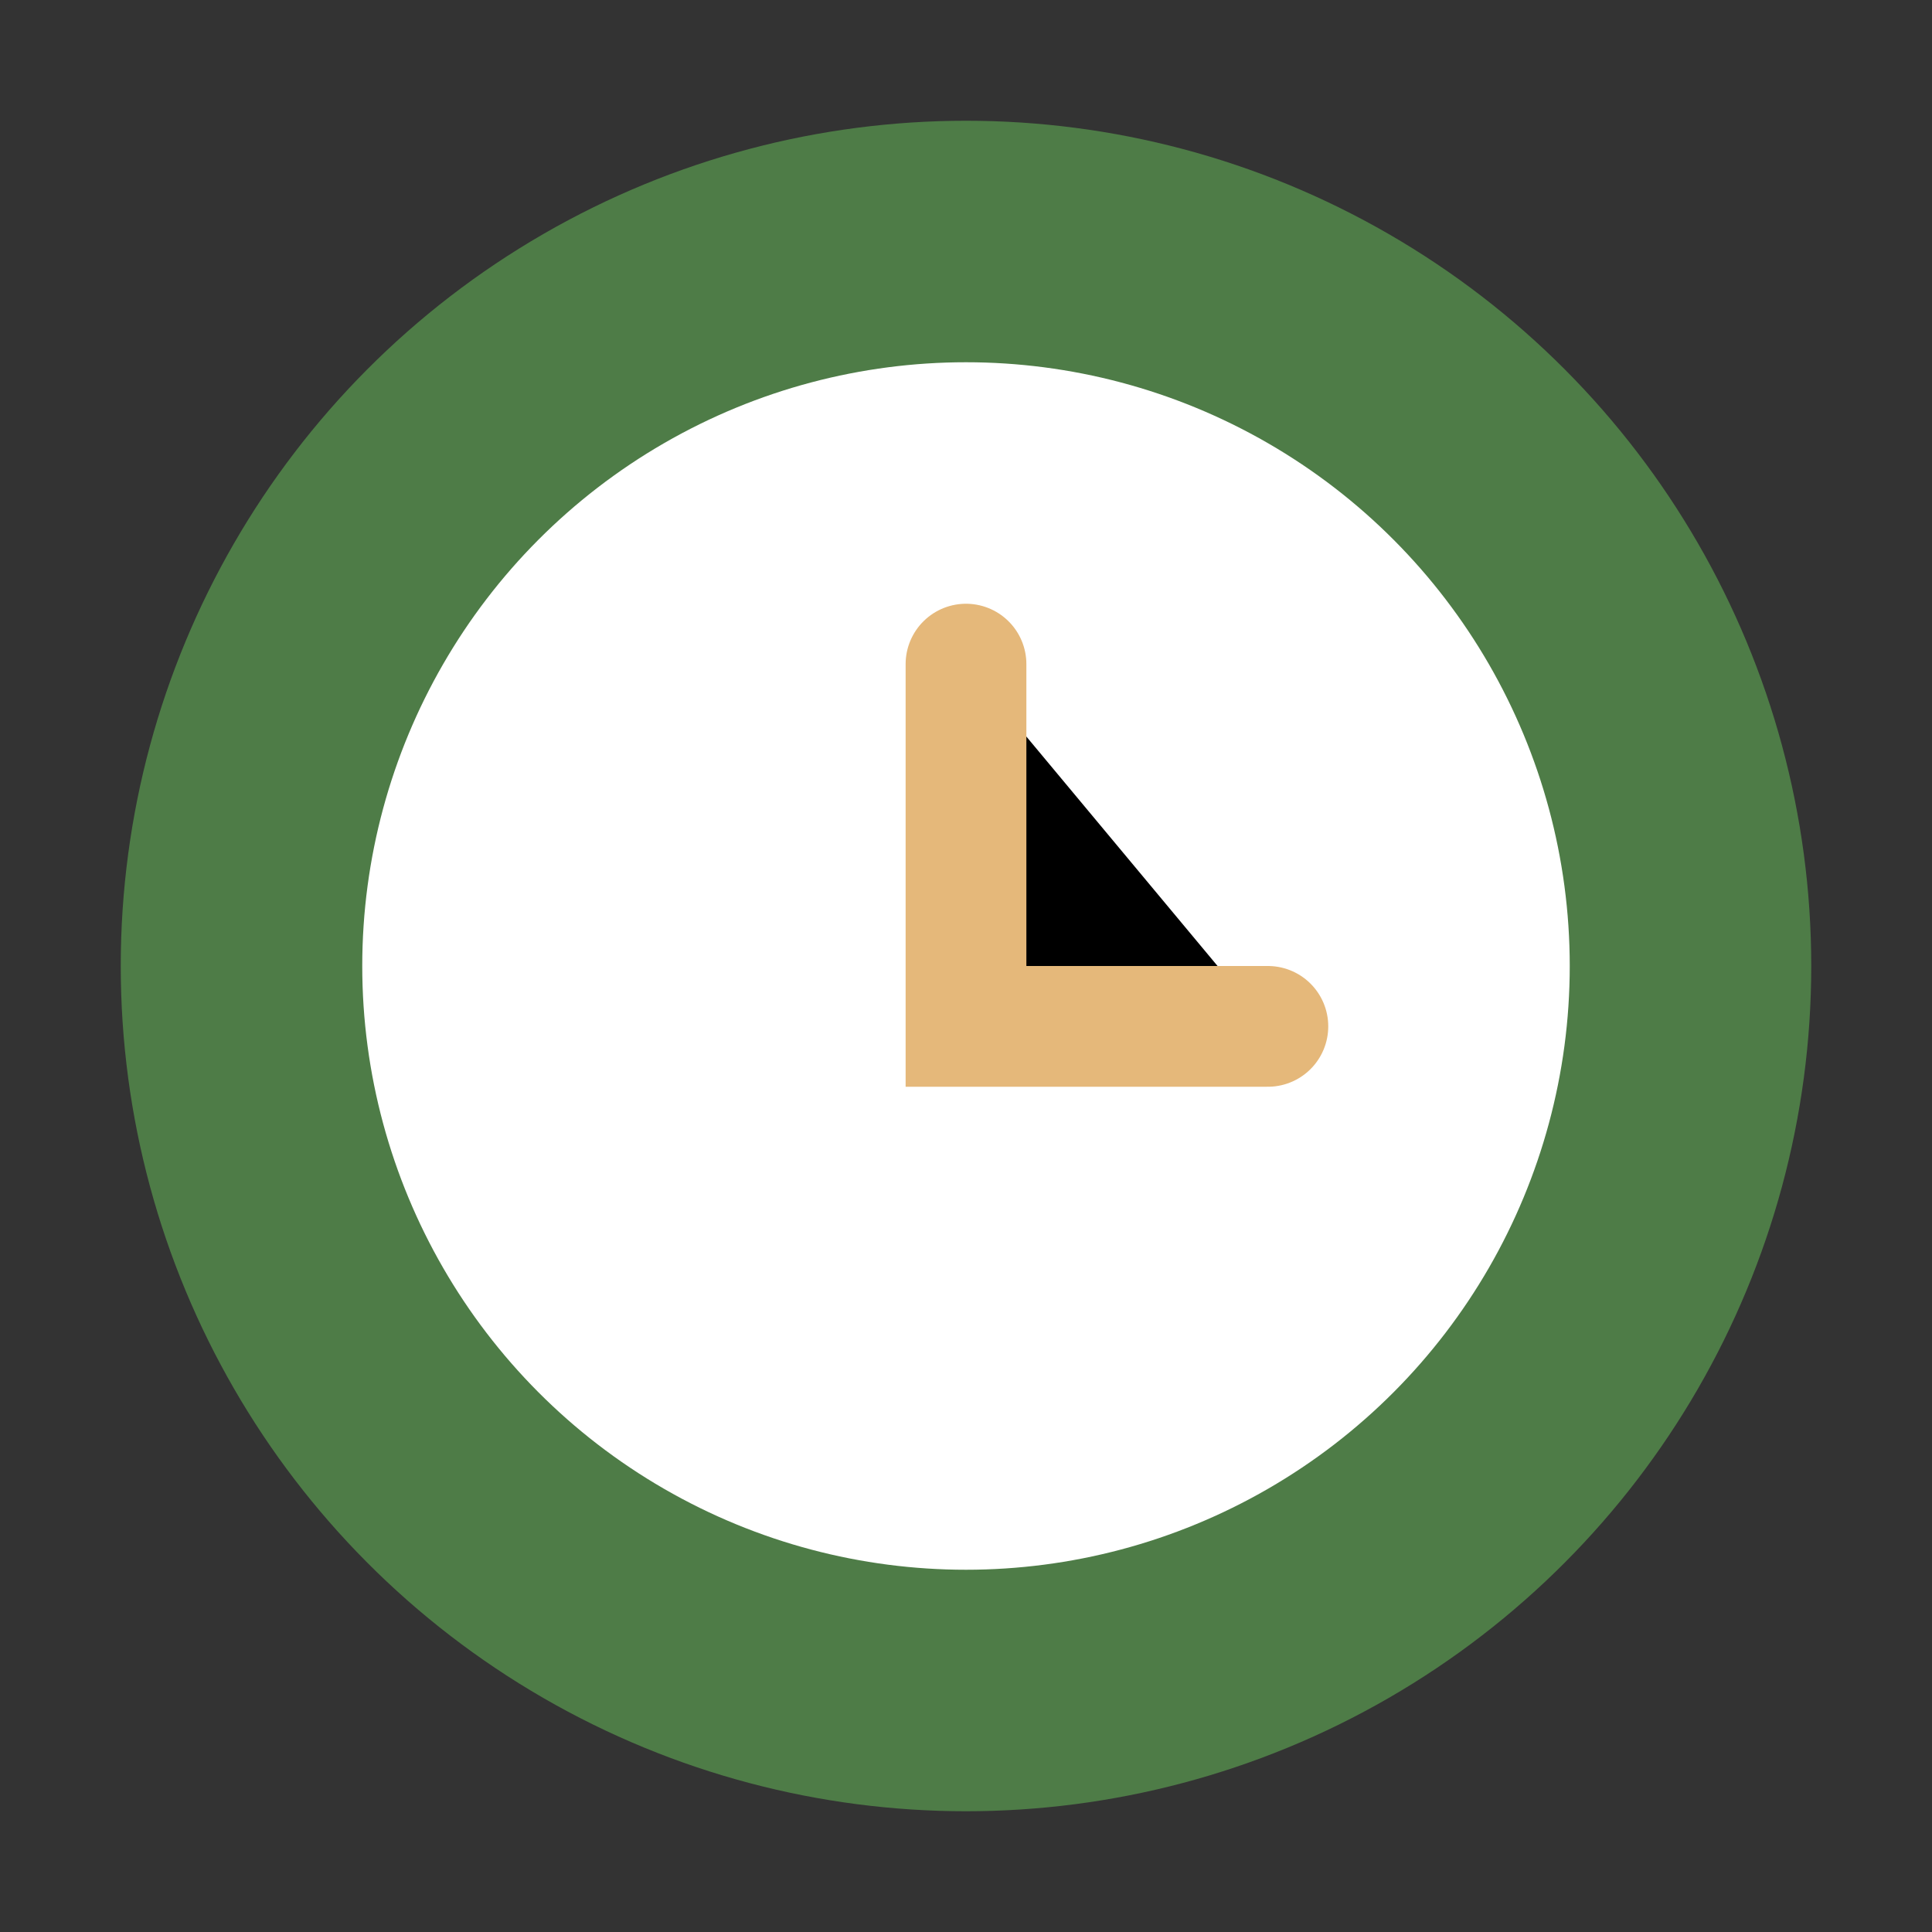 <?xml version="1.0" encoding="UTF-8"?>
<svg xmlns="http://www.w3.org/2000/svg" width="32" height="32" viewBox="0 0 32 32"><rect x="0" y="0" width="32" height="32" fill="#333333" stroke="none"/><circle cx="16" cy="16" r="14" fill="#4E7C47"/><circle cx="16" cy="16" r="10" fill="#fff"/><path d="M16 11v6h5" stroke="#E5B87A" stroke-width="2" stroke-linecap="round"/></svg>